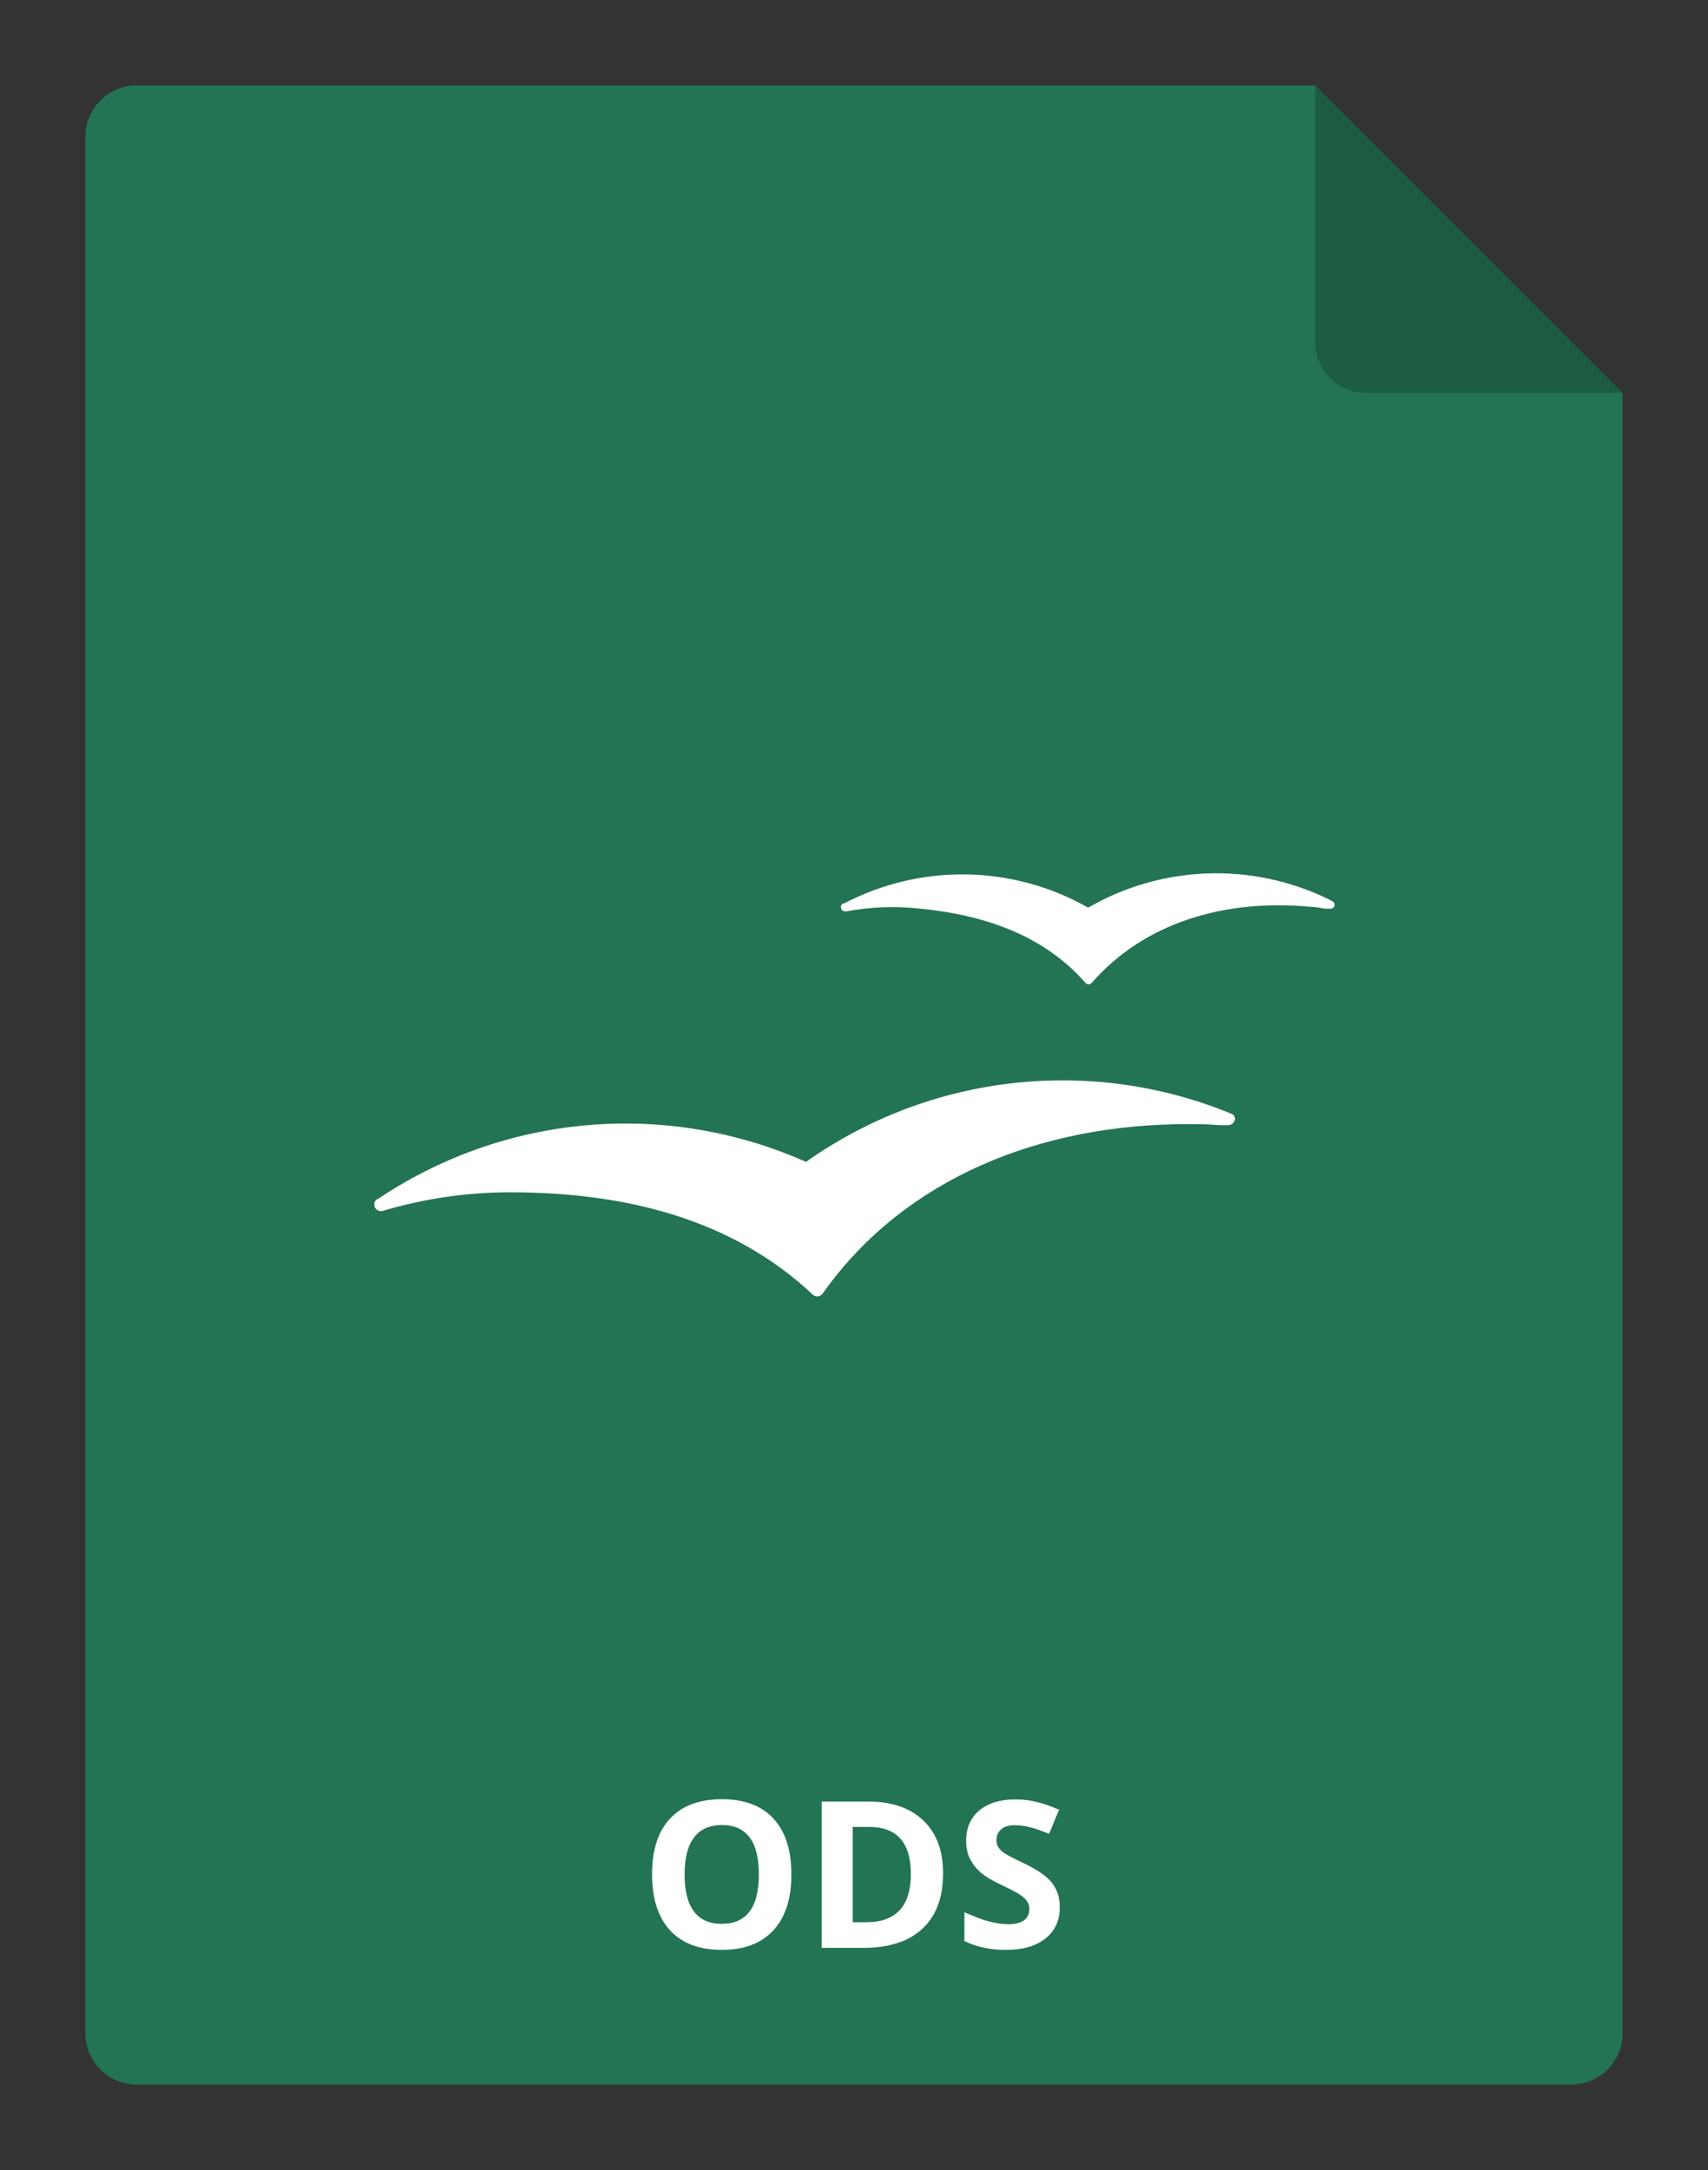 <svg xmlns="http://www.w3.org/2000/svg" viewBox="0 0 100 127" version="1.1" width="100" height="127">
<rect x="0" y="0" width="100" height="127" fill="#333333" stroke="none"/>
<path d="M95 23V119C95 119.796 94.684 120.559 94.121 121.121C93.559 121.684 92.796 122 92 122H8C7.204 122 6.441 121.684 5.879 121.121C5.316 120.559 5 119.796 5 119V8C5 7.204 5.316 6.441 5.879 5.879C6.441 5.316 7.204 5 8 5H77L95 23Z" fill="#237453"/>
<path opacity="0.2" d="M95 23H80C79.204 23 78.441 22.684 77.879 22.121C77.316 21.559 77 20.796 77 20V5L95 23Z" fill="black"/>
<path d="M46.334 109.705C46.334 111.123 45.982 112.213 45.279 112.975C44.576 113.736 43.568 114.117 42.255 114.117C40.943 114.117 39.935 113.736 39.232 112.975C38.529 112.213 38.177 111.119 38.177 109.693C38.177 108.268 38.529 107.18 39.232 106.43C39.939 105.676 40.951 105.299 42.267 105.299C43.584 105.299 44.589 105.678 45.285 106.436C45.984 107.193 46.334 108.283 46.334 109.705ZM40.081 109.705C40.081 110.662 40.263 111.383 40.627 111.867C40.99 112.352 41.533 112.594 42.255 112.594C43.705 112.594 44.429 111.631 44.429 109.705C44.429 107.775 43.709 106.811 42.267 106.811C41.544 106.811 40.999 107.055 40.632 107.543C40.265 108.027 40.081 108.748 40.081 109.705ZM55.216 109.635C55.216 111.045 54.814 112.125 54.009 112.875C53.209 113.625 52.05 114 50.535 114H48.109V105.434H50.798C52.197 105.434 53.283 105.803 54.056 106.541C54.83 107.279 55.216 108.311 55.216 109.635ZM53.33 109.682C53.33 107.842 52.517 106.922 50.892 106.922H49.925V112.5H50.705C52.455 112.5 53.33 111.561 53.33 109.682ZM62.048 111.621C62.048 112.395 61.769 113.004 61.21 113.449C60.656 113.895 59.882 114.117 58.89 114.117C57.976 114.117 57.167 113.945 56.464 113.602V111.914C57.042 112.172 57.531 112.354 57.929 112.459C58.331 112.564 58.699 112.617 59.031 112.617C59.429 112.617 59.734 112.541 59.945 112.389C60.16 112.236 60.267 112.01 60.267 111.709C60.267 111.541 60.22 111.393 60.127 111.264C60.033 111.131 59.894 111.004 59.71 110.883C59.531 110.762 59.162 110.568 58.603 110.303C58.08 110.057 57.687 109.82 57.425 109.594C57.164 109.367 56.955 109.104 56.798 108.803C56.642 108.502 56.564 108.15 56.564 107.748C56.564 106.99 56.82 106.395 57.331 105.961C57.847 105.527 58.558 105.311 59.464 105.311C59.91 105.311 60.334 105.363 60.736 105.469C61.142 105.574 61.566 105.723 62.007 105.914L61.421 107.326C60.964 107.139 60.585 107.008 60.285 106.934C59.988 106.859 59.695 106.822 59.406 106.822C59.062 106.822 58.798 106.902 58.615 107.062C58.431 107.223 58.339 107.432 58.339 107.689C58.339 107.85 58.377 107.99 58.451 108.111C58.525 108.229 58.642 108.344 58.802 108.457C58.966 108.566 59.351 108.766 59.956 109.055C60.757 109.438 61.306 109.822 61.603 110.209C61.9 110.592 62.048 111.062 62.048 111.621Z" fill="white"/>
<path d="M78 52.74L77.71 52.59C75.51 51.532 73.084 51.028 70.644 51.12C68.205 51.212 65.824 51.899 63.71 53.12C61.537 51.886 59.089 51.218 56.591 51.176C54.092 51.134 51.623 51.72 49.41 52.88H49.33C49.299 52.903 49.274 52.934 49.256 52.968C49.239 53.003 49.23 53.041 49.23 53.08C49.23 53.149 49.257 53.215 49.306 53.264C49.355 53.313 49.421 53.34 49.49 53.34H49.55C50.914 53.084 52.308 53.023 53.69 53.16C57.69 53.53 61.12 54.76 63.55 57.52C63.68 57.65 63.79 57.64 63.92 57.52C67 54 71.68 52.6 76.72 53.07C77 53.07 77.28 53.13 77.55 53.18H77.88C77.914 53.185 77.949 53.181 77.982 53.171C78.015 53.16 78.046 53.142 78.07 53.118C78.096 53.094 78.115 53.065 78.127 53.032C78.139 52.999 78.143 52.965 78.14 52.93C78.134 52.889 78.118 52.851 78.094 52.817C78.069 52.784 78.037 52.758 78 52.74Z" fill="white"/>
<path d="M72.16 65.21C68.101 63.527 63.682 62.901 59.316 63.389C54.949 63.877 50.777 65.463 47.19 68C43.165 66.21 38.751 65.471 34.362 65.854C29.974 66.237 25.754 67.729 22.1 70.19H22.05C22.007 70.228 21.973 70.274 21.948 70.325C21.924 70.377 21.911 70.433 21.91 70.49C21.91 70.592 21.95 70.689 22.021 70.762C22.092 70.835 22.188 70.877 22.29 70.88H22.37C24.8 70.151 27.323 69.781 29.86 69.78C36.79 69.78 42.96 71.42 47.6 75.78C47.67 75.839 47.759 75.871 47.85 75.87C47.907 75.872 47.965 75.86 48.017 75.835C48.069 75.811 48.114 75.775 48.15 75.73L48.37 75.42C53.09 68.97 60.87 65.79 69.53 65.79C70.15 65.79 70.76 65.79 71.37 65.85H71.92C72.023 65.847 72.12 65.806 72.193 65.733C72.266 65.66 72.308 65.563 72.31 65.46C72.303 65.41 72.286 65.363 72.26 65.32C72.234 65.277 72.2 65.24 72.16 65.21Z" fill="white"/>
</svg>
